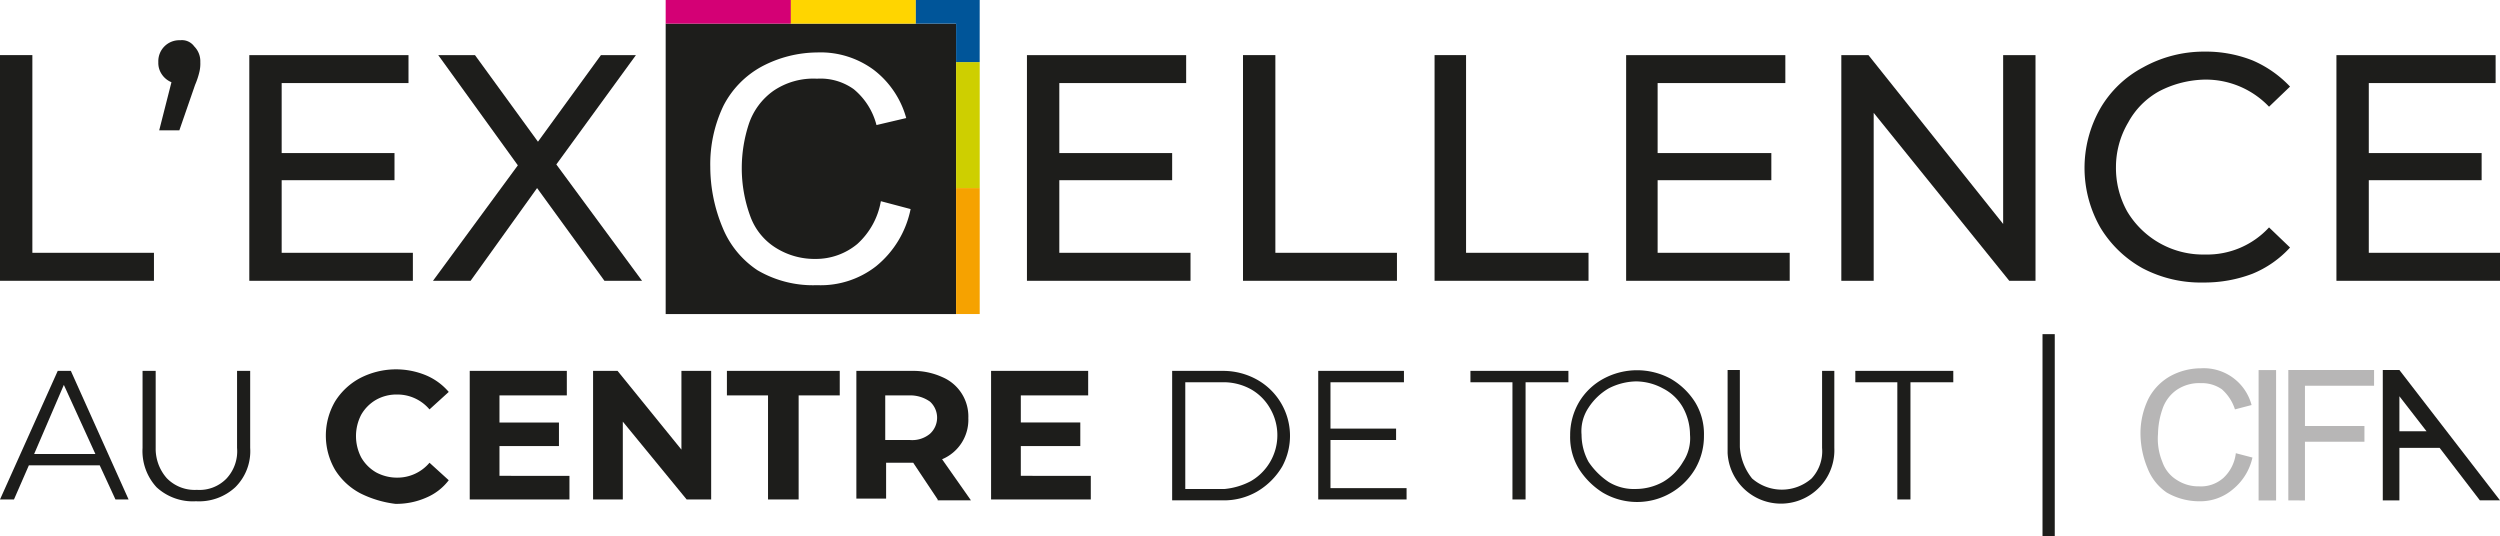 <svg id="Calque_2_1_" xmlns="http://www.w3.org/2000/svg" width="402.719" height="86.377" viewBox="0 0 402.719 86.377">
  <g id="Calque_1-2">
    <path id="Tracé_234" data-name="Tracé 234" d="M18.6,63.114l-2.536-5.5H4.65l-2.4,5.5H0L9.3,42.4h2.114l9.3,20.714ZM5.5,55.786h9.864L10.286,44.655Z" transform="translate(0 17.346)" fill="#1d1d1b"/>
    <path id="Tracé_235" data-name="Tracé 235" d="M20.25,59.732a6.251,6.251,0,0,0,4.791,1.832,6.064,6.064,0,0,0,4.791-1.832A6.439,6.439,0,0,0,31.523,54.8V42.4h2.114V54.8a8.171,8.171,0,0,1-2.4,6.341A8.6,8.6,0,0,1,24.9,63.4a8.6,8.6,0,0,1-6.341-2.255A8.6,8.6,0,0,1,16.3,54.8V42.4h2.114V54.8a7.156,7.156,0,0,0,1.832,4.932" transform="translate(6.664 17.346)" fill="#1d1d1b"/>
    <path id="Tracé_236" data-name="Tracé 236" d="M42.816,62.2a10.622,10.622,0,0,1-4.086-3.8,10.946,10.946,0,0,1,0-10.991,10.622,10.622,0,0,1,4.086-3.8,12.618,12.618,0,0,1,10.568-.423,9.874,9.874,0,0,1,3.664,2.677l-3.1,2.818a6.764,6.764,0,0,0-5.214-2.4,6.694,6.694,0,0,0-3.382.845,6.511,6.511,0,0,0-2.4,2.4,7.471,7.471,0,0,0,0,6.9,6.511,6.511,0,0,0,2.4,2.4,7.081,7.081,0,0,0,3.382.845,6.764,6.764,0,0,0,5.214-2.4l3.1,2.818a8.876,8.876,0,0,1-3.664,2.818,11.87,11.87,0,0,1-4.932.986A17.22,17.22,0,0,1,42.816,62.2" transform="translate(15.239 17.271)" fill="#1d1d1b"/>
    <path id="Tracé_237" data-name="Tracé 237" d="M69.764,59.309v3.8H53.7V42.4H69.341v3.945H58.491v4.368h9.582v3.8H58.491v4.791Z" transform="translate(21.968 17.346)" fill="#1d1d1b"/>
    <path id="Tracé_238" data-name="Tracé 238" d="M86.823,42.4V63.114H82.877L72.591,50.573V63.114H67.8V42.4h3.945L82.032,55.082V42.4Z" transform="translate(27.737 17.346)" fill="#1d1d1b"/>
    <path id="Tracé_239" data-name="Tracé 239" d="M89.723,46.345H83.1V42.4h18.177v3.945H94.655V63.114H89.723Z" transform="translate(33.996 17.346)" fill="#1d1d1b"/>
    <path id="Tracé_240" data-name="Tracé 240" d="M111,63.114,107.059,57.2h-4.368v5.777H97.9V42.4h9.018a11.235,11.235,0,0,1,4.791.986,6.879,6.879,0,0,1,4.227,6.623,6.879,6.879,0,0,1-4.227,6.623l4.65,6.623H111Zm-1.268-15.782a5.483,5.483,0,0,0-3.241-.986H102.55v7.186H106.5a4.461,4.461,0,0,0,3.241-.986,3.5,3.5,0,0,0,0-5.214h0" transform="translate(40.05 17.346)" fill="#1d1d1b"/>
    <path id="Tracé_241" data-name="Tracé 241" d="M129.364,59.309v3.8H113.3V42.4h15.641v3.945h-10.85v4.368h9.582v3.8h-9.582v4.791Z" transform="translate(46.35 17.346)" fill="#1d1d1b"/>
    <path id="Tracé_242" data-name="Tracé 242" d="M147.668,43.809a10.363,10.363,0,0,1,4.086,13.95,11.36,11.36,0,0,1-4.086,4.086,10.654,10.654,0,0,1-5.5,1.409H134V42.4h8.314a11.211,11.211,0,0,1,5.355,1.409m-.986,16.345a8.541,8.541,0,0,0,3.1-11.7,8.187,8.187,0,0,0-3.1-3.1,9.153,9.153,0,0,0-4.368-1.127h-6.2V61.423h6.341a11.3,11.3,0,0,0,4.227-1.268" transform="translate(54.819 17.346)" fill="#1d1d1b"/>
    <path id="Tracé_243" data-name="Tracé 243" d="M150.7,42.4h13.809v1.832H152.673V51.7h10.568v1.832H152.673v7.75h12.259v1.832H150.7Z" transform="translate(61.65 17.346)" fill="#1d1d1b"/>
    <path id="Tracé_244" data-name="Tracé 244" d="M168.1,42.4h15.782v1.832h-6.9V63.114h-2.114V44.232H168.1Z" transform="translate(68.769 17.346)" fill="#1d1d1b"/>
    <path id="Tracé_245" data-name="Tracé 245" d="M195.7,43.7a11.313,11.313,0,0,1,3.945,3.8,9.822,9.822,0,0,1,1.409,5.355,10.508,10.508,0,0,1-1.409,5.355,10.871,10.871,0,0,1-14.936,3.8,12.255,12.255,0,0,1-3.8-3.8,9.822,9.822,0,0,1-1.409-5.355,10.508,10.508,0,0,1,1.409-5.355,10.239,10.239,0,0,1,3.945-3.8,11.394,11.394,0,0,1,10.85,0m-10,1.55a9.714,9.714,0,0,0-3.241,3.1,6.807,6.807,0,0,0-1.127,4.368,9.153,9.153,0,0,0,1.127,4.368,11.825,11.825,0,0,0,3.241,3.241,7.8,7.8,0,0,0,4.368,1.127,9.153,9.153,0,0,0,4.368-1.127,8.925,8.925,0,0,0,3.241-3.241,6.807,6.807,0,0,0,1.127-4.368,9.153,9.153,0,0,0-1.127-4.368,7.662,7.662,0,0,0-3.241-3.1,9.153,9.153,0,0,0-4.368-1.127,10.064,10.064,0,0,0-4.368,1.127" transform="translate(73.432 17.315)" fill="#1d1d1b"/>
    <path id="Tracé_246" data-name="Tracé 246" d="M201.445,59.773a7.286,7.286,0,0,0,9.582,0,6.439,6.439,0,0,0,1.691-4.932v-12.4h1.973v12.4a8.606,8.606,0,0,1-17.191.845V42.3h1.973V54.7a8.995,8.995,0,0,0,1.973,5.073" transform="translate(80.796 17.305)" fill="#1d1d1b"/>
    <path id="Tracé_247" data-name="Tracé 247" d="M212.1,42.4h15.782v1.832h-6.9V63.114h-2.114V44.232H212.1Z" transform="translate(86.769 17.346)" fill="#1d1d1b"/>
    <path id="Tracé_248" data-name="Tracé 248" d="M76.1,49.482h46.782V2.7H76.1Zm33.959-7.75a14.505,14.505,0,0,1-9.582,3.1,17.652,17.652,0,0,1-9.582-2.4,15.014,15.014,0,0,1-5.636-6.9,25.5,25.5,0,0,1-1.973-9.723A21.836,21.836,0,0,1,85.4,15.945,14.954,14.954,0,0,1,91.6,9.6a19.3,19.3,0,0,1,8.877-2.255,14.413,14.413,0,0,1,9.159,2.818,14.691,14.691,0,0,1,5.214,7.75l-4.791,1.127a11.042,11.042,0,0,0-3.664-5.777,9.189,9.189,0,0,0-5.918-1.691,11.408,11.408,0,0,0-7.045,1.973A10.729,10.729,0,0,0,89.486,18.9a22.855,22.855,0,0,0-1.127,6.9,22.444,22.444,0,0,0,1.409,8.032A9.987,9.987,0,0,0,94,38.914a11.707,11.707,0,0,0,6.2,1.691,10.433,10.433,0,0,0,6.764-2.4,12.064,12.064,0,0,0,3.8-6.9l4.791,1.268a15.891,15.891,0,0,1-5.5,9.159" transform="translate(31.132 1.105)" fill="#1d1d1b"/>
    <rect id="Rectangle_155" data-name="Rectangle 155" width="20.291" height="3.805" transform="translate(127.241)" fill="#ffd500"/>
    <rect id="Rectangle_156" data-name="Rectangle 156" width="20.15" height="3.805" transform="translate(107.232)" fill="#d40075"/>
    <rect id="Rectangle_157" data-name="Rectangle 157" width="3.805" height="20.291" transform="translate(154.014 30.296)" fill="#f6a200"/>
    <rect id="Rectangle_158" data-name="Rectangle 158" width="3.805" height="20.291" transform="translate(154.014 10.005)" fill="#cecf00"/>
    <path id="Tracé_249" data-name="Tracé 249" d="M114.986,0H104.7V3.8h6.482V10h3.8Z" transform="translate(42.832)" fill="#059"/>
    <path id="Tracé_250" data-name="Tracé 250" d="M0,6.3H5.214V38.146H24.8v4.509H0Z" transform="translate(0 2.577)" fill="#1d1d1b"/>
    <path id="Tracé_251" data-name="Tracé 251" d="M23.877,5.594a3.4,3.4,0,0,1,.986,2.536,5.78,5.78,0,0,1-.141,1.55,12.4,12.4,0,0,1-.7,2.114l-2.536,7.327H18.241l1.973-7.75a3.445,3.445,0,0,1-1.55-1.268A3.235,3.235,0,0,1,18.1,8.131a3.379,3.379,0,0,1,3.523-3.523,2.44,2.44,0,0,1,2.255.986" transform="translate(7.405 1.874)" fill="#1d1d1b"/>
    <path id="Tracé_252" data-name="Tracé 252" d="M54.85,38.146v4.509H28.5V6.3H54.146v4.509H33.714V22.082H51.891V26.45H33.714v11.7Z" transform="translate(11.659 2.577)" fill="#1d1d1b"/>
    <path id="Tracé_253" data-name="Tracé 253" d="M77.118,42.655,66.268,27.718,55.559,42.655H49.5l13.668-18.6L50.345,6.3h5.918L66.409,20.25,76.555,6.3h5.636L69.368,23.914,83.177,42.655Z" transform="translate(20.25 2.577)" fill="#1d1d1b"/>
    <path id="Tracé_254" data-name="Tracé 254" d="M143.75,38.146v4.509H117.4V6.3h25.646v4.509H122.614V22.082h18.177V26.45H122.614v11.7Z" transform="translate(48.028 2.577)" fill="#1d1d1b"/>
    <path id="Tracé_255" data-name="Tracé 255" d="M142.1,6.3h5.214V38.146H166.9v4.509H142.1Z" transform="translate(58.132 2.577)" fill="#1d1d1b"/>
    <path id="Tracé_256" data-name="Tracé 256" d="M164,6.3h5.073V38.146H188.8v4.509H164Z" transform="translate(67.091 2.577)" fill="#1d1d1b"/>
    <path id="Tracé_257" data-name="Tracé 257" d="M212.25,38.146v4.509H185.9V6.3h25.646v4.509H190.973V22.082h18.318V26.45H190.973v11.7Z" transform="translate(76.05 2.577)" fill="#1d1d1b"/>
    <path id="Tracé_258" data-name="Tracé 258" d="M241.782,6.3V42.655h-4.227L215.714,15.6V42.655H210.5V6.3h4.368l21.7,27.2V6.3Z" transform="translate(86.114 2.577)" fill="#1d1d1b"/>
    <path id="Tracé_259" data-name="Tracé 259" d="M247.741,40.846a18.312,18.312,0,0,1-6.9-6.623,19.367,19.367,0,0,1,0-19.164,17.352,17.352,0,0,1,6.9-6.623A20.164,20.164,0,0,1,257.6,5.9a20.45,20.45,0,0,1,7.75,1.409,18.1,18.1,0,0,1,6.059,4.227l-3.382,3.241a14.053,14.053,0,0,0-10.286-4.368,16.582,16.582,0,0,0-7.327,1.832,12.56,12.56,0,0,0-5.073,5.073,14.118,14.118,0,0,0-1.973,7.186,14.362,14.362,0,0,0,1.832,7.186,14.239,14.239,0,0,0,12.541,6.9,13.535,13.535,0,0,0,10.286-4.368l3.382,3.241a16.8,16.8,0,0,1-6.059,4.227,21.7,21.7,0,0,1-7.891,1.409,20.084,20.084,0,0,1-9.723-2.255" transform="translate(97.487 2.414)" fill="#1d1d1b"/>
    <path id="Tracé_260" data-name="Tracé 260" d="M293.45,38.146v4.509H267.1V6.3h25.645v4.509H272.314V22.082h18.177V26.45H272.314v11.7Z" transform="translate(109.269 2.577)" fill="#1d1d1b"/>
    <path id="Tracé_261" data-name="Tracé 261" d="M257.945,59.861a5.423,5.423,0,0,1-3.8,1.268,6.36,6.36,0,0,1-3.523-.986,5.524,5.524,0,0,1-2.4-2.959,9.806,9.806,0,0,1-.7-4.509,12.941,12.941,0,0,1,.7-3.945,6.136,6.136,0,0,1,2.255-3.1,6.47,6.47,0,0,1,3.945-1.127,5.617,5.617,0,0,1,3.382.986,7.229,7.229,0,0,1,2.114,3.241l2.677-.7a7.961,7.961,0,0,0-8.173-5.918,10.281,10.281,0,0,0-4.932,1.268,8.83,8.83,0,0,0-3.523,3.664,12.712,12.712,0,0,0-1.268,5.636,14.735,14.735,0,0,0,1.127,5.5,8.473,8.473,0,0,0,3.1,3.945,10.508,10.508,0,0,0,5.355,1.409,8.1,8.1,0,0,0,5.355-1.973,9.112,9.112,0,0,0,3.1-5.073l-2.677-.7a6.428,6.428,0,0,1-2.114,4.086m8.6-17.473h-2.818v21h2.818Zm4.65,21V53.943h9.582V51.406h-9.582V44.924h11.132V42.388H268.514v21Z" transform="translate(100.105 17.217)" fill="#b7b6b6"/>
    <path id="Tracé_262" data-name="Tracé 262" d="M275.077,42.3H272.4v21h2.677V54.841h6.482l6.482,8.455h3.241Zm0,9.864V46.527l4.368,5.636Z" transform="translate(111.437 17.305)" fill="#1d1d1b"/>
    <rect id="Rectangle_159" data-name="Rectangle 159" width="1.973" height="32.55" transform="translate(329.023 53.827)" fill="#1d1d1b"/>
  </g>
</svg>
